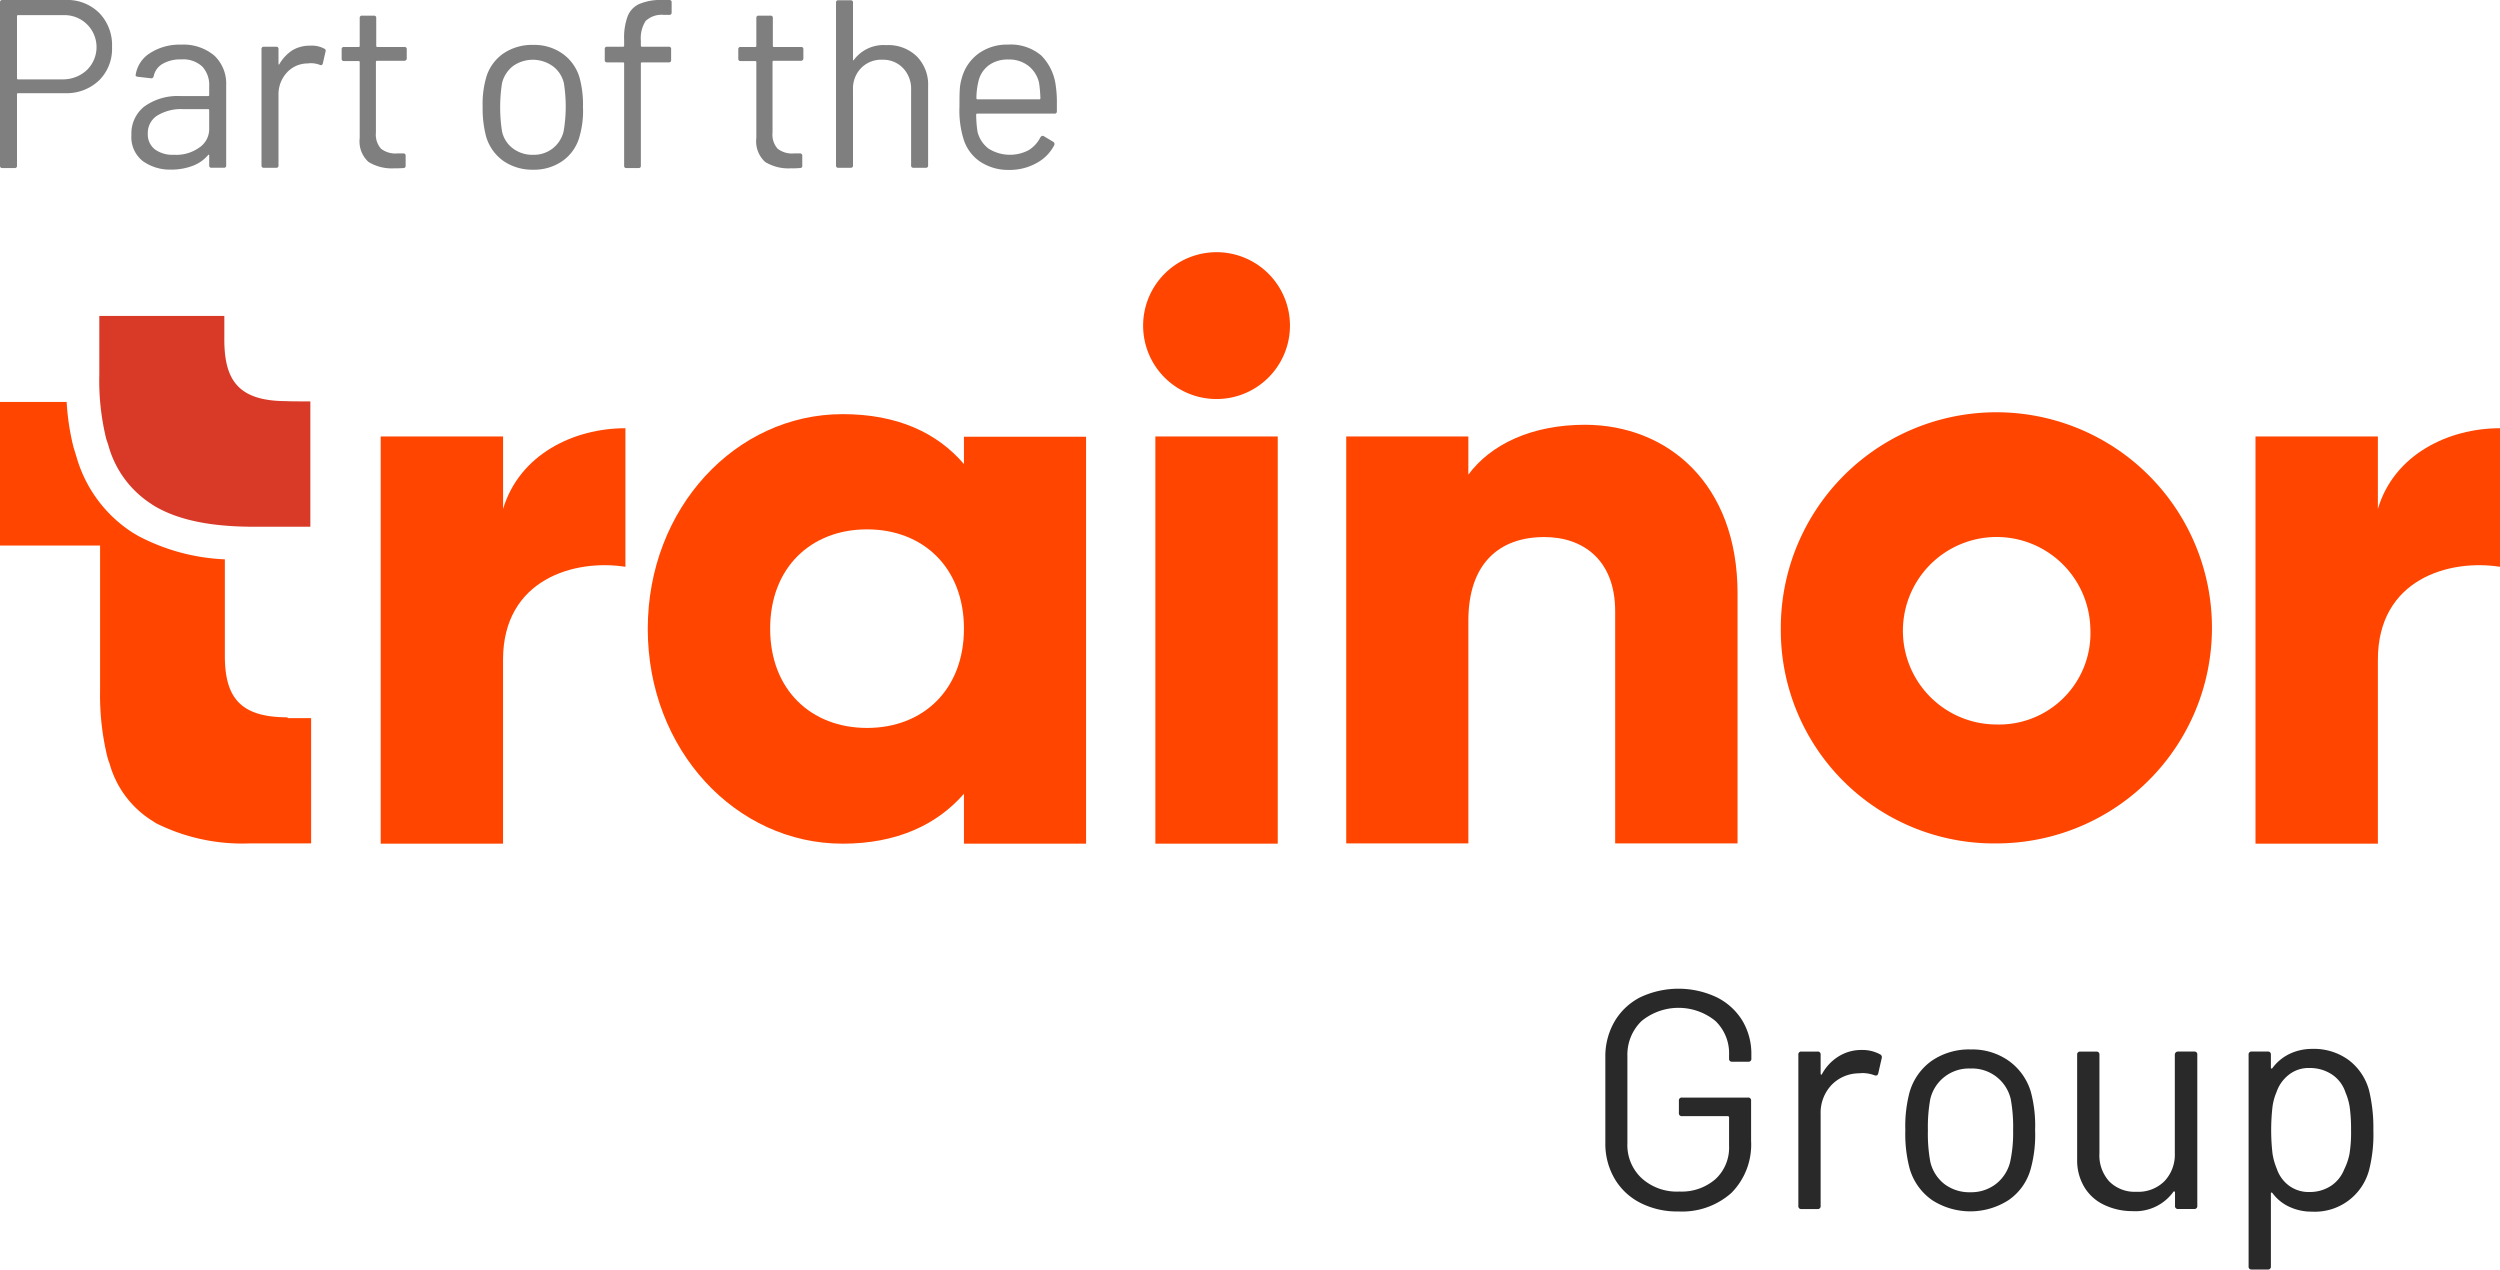 <svg xmlns="http://www.w3.org/2000/svg" width="217.594" height="110.495" viewBox="0 0 217.594 110.495">
  <g id="Trainor_logo_main_partofthe" transform="translate(-17.6 -95.4)">
    <g id="Group_19" data-name="Group 19" transform="translate(17.6 117.604)">
      <path id="Path_39" data-name="Path 39" d="M42.624,274.251c-4.159,0-5.453-1.779-5.453-5.361v-2.056h0V260.5a17.71,17.71,0,0,1-7.533-2.033c-.162-.092-.347-.208-.508-.3a11.619,11.619,0,0,1-4.852-6.516l-.277-.9a20.947,20.947,0,0,1-.6-3.951H17.6v12.5h8.711v7.556h0v5.107a22.665,22.665,0,0,0,.6,5.592,5.58,5.58,0,0,0,.231.739,8.559,8.559,0,0,0,3.72,4.968c.116.069.208.139.323.208a16.768,16.768,0,0,0,8.11,1.756h5.384V274.32H42.647l-.023-.069Z" transform="translate(-17.6 -234.021)" fill="#ff4500"/>
      <path id="Path_40" data-name="Path 40" d="M73.37,221.84v10.906H67.986c-3.512-.046-6.146-.624-8.11-1.756-.116-.069-.231-.139-.323-.208a8.854,8.854,0,0,1-3.72-4.968c-.069-.254-.162-.508-.231-.716a21.378,21.378,0,0,1-.6-5.592V214.4H65.883v2.056c0,3.6,1.271,5.361,5.43,5.361C71.336,221.84,73.37,221.84,73.37,221.84Z" transform="translate(-46.358 -209.107)" fill="#d83a27"/>
      <path id="Path_41" data-name="Path 41" d="M182.3,256.7v12.062c-4.413-.693-10.652,1.063-10.652,8.087v16.013H161V257.416h10.652v6.308C173.085,258.964,177.822,256.7,182.3,256.7Z" transform="translate(-127.865 -241.633)" fill="#ff4500"/>
      <path id="Path_42" data-name="Path 42" d="M299.749,253.341v35.445H289.12v-4.344c-2.334,2.68-5.823,4.344-10.56,4.344-9.289,0-16.96-8.157-16.96-18.693s7.671-18.693,16.96-18.693c4.76,0,8.226,1.617,10.56,4.344v-2.38h10.629ZM289.12,270.07c0-5.314-3.558-8.642-8.434-8.642s-8.434,3.327-8.434,8.642,3.558,8.642,8.434,8.642,8.434-3.327,8.434-8.642Z" transform="translate(-205.22 -237.558)" fill="#ff4500"/>
      <path id="Path_43" data-name="Path 43" d="M448.2,197.758a6.39,6.39,0,1,1,6.262,6.262A6.382,6.382,0,0,1,448.2,197.758Zm1.063,9.52h10.652v35.445H449.263Z" transform="translate(-348.703 -191.495)" fill="#ff4500"/>
      <path id="Path_44" data-name="Path 44" d="M558.759,270.073v21.766H548.107V271.621c0-4.413-2.75-6.447-6.169-6.447-3.882,0-6.608,2.264-6.608,7.279v19.386H524.7V256.417h10.629v3.327c1.941-2.634,5.5-4.344,10.167-4.344C552.682,255.423,558.759,260.53,558.759,270.073Z" transform="translate(-407.527 -240.634)" fill="#ff4500"/>
      <path id="Path_45" data-name="Path 45" d="M688.4,269.993a18.763,18.763,0,1,1,18.786,18.693A18.557,18.557,0,0,1,688.4,269.993Zm26.942,0a8.159,8.159,0,1,0-8.157,8.341A7.95,7.95,0,0,0,715.342,269.993Z" transform="translate(-533.402 -237.481)" fill="#ff4500"/>
      <path id="Path_46" data-name="Path 46" d="M888.481,256.7v12.062c-4.413-.693-10.629,1.063-10.629,8.087v16.013H867.2V257.416h10.652v6.308C879.262,258.964,884.022,256.7,888.481,256.7Z" transform="translate(-670.887 -241.633)" fill="#ff4500"/>
    </g>
    <g id="Group_21" data-name="Group 21" transform="translate(157.325 181.449)">
      <g id="Group_20" data-name="Group 20" transform="translate(0 0)">
        <path id="Path_47" data-name="Path 47" d="M625.35,486.447a5.465,5.465,0,0,1-2.241-2.1,6.031,6.031,0,0,1-.809-3.119v-7.463a6.031,6.031,0,0,1,.809-3.119,5.474,5.474,0,0,1,2.241-2.1,7.8,7.8,0,0,1,6.632,0,5.471,5.471,0,0,1,2.241,2.033,5.61,5.61,0,0,1,.786,2.958v.347a.245.245,0,0,1-.277.277h-1.386a.245.245,0,0,1-.277-.277v-.323a3.884,3.884,0,0,0-1.2-2.958,5.082,5.082,0,0,0-6.424.023,4.073,4.073,0,0,0-1.225,3.05v7.579a3.937,3.937,0,0,0,1.248,3.05,4.557,4.557,0,0,0,3.281,1.155,4.477,4.477,0,0,0,3.142-1.086,3.728,3.728,0,0,0,1.178-2.888v-2.472a.109.109,0,0,0-.116-.116h-3.974a.245.245,0,0,1-.277-.277v-1.063a.245.245,0,0,1,.277-.277h5.73a.245.245,0,0,1,.277.277v3.489a5.974,5.974,0,0,1-1.71,4.529,6.442,6.442,0,0,1-4.621,1.617A7.026,7.026,0,0,1,625.35,486.447Z" transform="translate(-622.3 -467.8)" fill="#292929"/>
        <path id="Path_48" data-name="Path 48" d="M702.094,491.27a.275.275,0,0,1,.162.347l-.3,1.317c-.046.185-.162.231-.347.162a3.009,3.009,0,0,0-1.063-.185l-.347.023a3.325,3.325,0,0,0-2.334,1.04,3.514,3.514,0,0,0-.924,2.5v7.995a.245.245,0,0,1-.277.277h-1.386a.245.245,0,0,1-.277-.277V491.316a.245.245,0,0,1,.277-.277h1.386a.245.245,0,0,1,.277.277v1.641c0,.046.023.092.046.092s.046,0,.069-.046a4.092,4.092,0,0,1,1.456-1.548,3.727,3.727,0,0,1,2.033-.555A3.194,3.194,0,0,1,702.094,491.27Z" transform="translate(-678.202 -485.562)" fill="#292929"/>
        <path id="Path_49" data-name="Path 49" d="M737.611,503.8a5.044,5.044,0,0,1-1.941-2.75,11.8,11.8,0,0,1-.37-3.327,11.514,11.514,0,0,1,.37-3.3,5.068,5.068,0,0,1,1.918-2.727,5.746,5.746,0,0,1,3.42-.994,5.486,5.486,0,0,1,3.3.994,5.1,5.1,0,0,1,1.918,2.7,11.374,11.374,0,0,1,.37,3.327,11.166,11.166,0,0,1-.37,3.327,4.849,4.849,0,0,1-1.918,2.75,6.146,6.146,0,0,1-6.7,0Zm5.569-1.386a3.48,3.48,0,0,0,1.248-1.941,11.827,11.827,0,0,0,.254-2.727,13.386,13.386,0,0,0-.208-2.727,3.447,3.447,0,0,0-3.512-2.657,3.444,3.444,0,0,0-3.489,2.657,13.542,13.542,0,0,0-.208,2.727,13.386,13.386,0,0,0,.208,2.727,3.445,3.445,0,0,0,1.225,1.941,3.606,3.606,0,0,0,2.288.716A3.524,3.524,0,0,0,743.179,502.415Z" transform="translate(-709.19 -485.409)" fill="#292929"/>
        <path id="Path_50" data-name="Path 50" d="M808.8,491.5h1.386a.245.245,0,0,1,.277.277v13.148a.245.245,0,0,1-.277.277H808.8a.245.245,0,0,1-.277-.277V503.77a.12.12,0,0,0-.046-.092c-.046-.023-.069,0-.092.023a4.08,4.08,0,0,1-3.6,1.687,5.624,5.624,0,0,1-2.4-.531,3.976,3.976,0,0,1-1.733-1.525,4.494,4.494,0,0,1-.647-2.4v-9.15a.245.245,0,0,1,.277-.277h1.386a.245.245,0,0,1,.277.277v8.573a3.368,3.368,0,0,0,.855,2.449,3.116,3.116,0,0,0,2.357.9,3.223,3.223,0,0,0,2.449-.924,3.352,3.352,0,0,0,.9-2.426v-8.573A.273.273,0,0,1,808.8,491.5Z" transform="translate(-758.94 -486.024)" fill="#292929"/>
        <path id="Path_51" data-name="Path 51" d="M875.46,497.594a12.573,12.573,0,0,1-.347,3.35,4.877,4.877,0,0,1-5.014,3.72,4.5,4.5,0,0,1-1.941-.416,3.747,3.747,0,0,1-1.479-1.2c-.046-.046-.069-.046-.092-.046s-.046.023-.046.069v6.354a.245.245,0,0,1-.277.277h-1.386a.245.245,0,0,1-.277-.277V491.008a.245.245,0,0,1,.277-.277h1.386a.245.245,0,0,1,.277.277v1.132c0,.046.023.069.046.069a.092.092,0,0,0,.092-.046,4.015,4.015,0,0,1,1.479-1.225,4.54,4.54,0,0,1,1.964-.439,5.132,5.132,0,0,1,3.189.97,4.921,4.921,0,0,1,1.779,2.657A13.909,13.909,0,0,1,875.46,497.594Zm-2.08,2.056a11.835,11.835,0,0,0,.139-2.08,14.307,14.307,0,0,0-.116-1.987,5.3,5.3,0,0,0-.37-1.294,2.975,2.975,0,0,0-1.155-1.548,3.453,3.453,0,0,0-1.964-.578,2.765,2.765,0,0,0-1.8.578,3.242,3.242,0,0,0-1.086,1.525,4.847,4.847,0,0,0-.347,1.271,17.95,17.95,0,0,0,0,4.067,5.489,5.489,0,0,0,.37,1.317,3.029,3.029,0,0,0,1.063,1.479,2.865,2.865,0,0,0,1.779.555,3.356,3.356,0,0,0,1.872-.531,3.051,3.051,0,0,0,1.155-1.433A5.372,5.372,0,0,0,873.38,499.65Z" transform="translate(-808.613 -485.255)" fill="#292929"/>
      </g>
    </g>
    <g id="Group_23" data-name="Group 23" transform="translate(17.6 95.4)" opacity="0.6">
      <g id="Group_22" data-name="Group 22" transform="translate(0 0)">
        <path id="Path_52" data-name="Path 52" d="M26.242,96.532a4.009,4.009,0,0,1,1.109,2.958,3.864,3.864,0,0,1-1.132,2.911,4.1,4.1,0,0,1-2.981,1.109H19.171a.085.085,0,0,0-.092.092v6.216a.184.184,0,0,1-.208.208H17.808a.184.184,0,0,1-.208-.208V95.608a.184.184,0,0,1,.208-.208h5.476A3.935,3.935,0,0,1,26.242,96.532Zm-1.109,4.991a2.785,2.785,0,0,0-1.987-4.806H19.171a.085.085,0,0,0-.092.092v5.407a.085.085,0,0,0,.092.092h3.951A3.04,3.04,0,0,0,25.133,101.523Z" transform="translate(-17.6 -95.4)" fill="#292929"/>
        <path id="Path_53" data-name="Path 53" d="M74.332,113.17a3.358,3.358,0,0,1,1.017,2.542v7a.184.184,0,0,1-.208.208H74.078a.184.184,0,0,1-.208-.208v-.855a.085.085,0,0,0-.023-.069c-.023-.023-.046,0-.069.023a3.226,3.226,0,0,1-1.363.947,5.26,5.26,0,0,1-1.849.323,4.076,4.076,0,0,1-2.472-.739,2.654,2.654,0,0,1-.994-2.288,2.977,2.977,0,0,1,1.132-2.472,4.963,4.963,0,0,1,3.166-.9h2.38a.085.085,0,0,0,.092-.092V115.8a2.35,2.35,0,0,0-.6-1.687,2.448,2.448,0,0,0-1.849-.624,3.045,3.045,0,0,0-1.617.393,1.608,1.608,0,0,0-.763,1.063c-.046.139-.116.208-.254.185L67.655,115c-.162-.023-.208-.092-.185-.162a2.7,2.7,0,0,1,1.248-1.895,4.719,4.719,0,0,1,2.7-.739A4.171,4.171,0,0,1,74.332,113.17Zm-1.363,8.018a1.931,1.931,0,0,0,.9-1.664v-1.617a.085.085,0,0,0-.092-.092h-2.2a4,4,0,0,0-2.218.555,1.789,1.789,0,0,0-.832,1.571,1.653,1.653,0,0,0,.624,1.386,2.633,2.633,0,0,0,1.664.462A3.421,3.421,0,0,0,72.969,121.188Z" transform="translate(-55.662 -108.318)" fill="#292929"/>
        <path id="Path_54" data-name="Path 54" d="M121.553,112.843a.2.2,0,0,1,.116.277l-.231,1.017a.175.175,0,0,1-.277.116,2.2,2.2,0,0,0-.809-.139l-.277.023a2.43,2.43,0,0,0-1.779.809,2.773,2.773,0,0,0-.716,1.918v6.146a.184.184,0,0,1-.208.208h-1.063a.184.184,0,0,1-.208-.208V112.889a.184.184,0,0,1,.208-.208h1.063a.184.184,0,0,1,.208.208v1.271c0,.046,0,.069.023.069s.046,0,.046-.023a3.712,3.712,0,0,1,1.109-1.2,2.956,2.956,0,0,1,1.571-.416A2.286,2.286,0,0,1,121.553,112.843Z" transform="translate(-93.34 -108.614)" fill="#292929"/>
        <path id="Path_55" data-name="Path 55" d="M151.73,105.228h-2.357a.085.085,0,0,0-.092.092v6.146a1.841,1.841,0,0,0,.439,1.409,2.015,2.015,0,0,0,1.409.416h.531a.184.184,0,0,1,.208.208v.855a.184.184,0,0,1-.208.208,6.544,6.544,0,0,1-.763.023,3.852,3.852,0,0,1-2.264-.555,2.423,2.423,0,0,1-.763-2.08v-6.608a.085.085,0,0,0-.092-.092h-1.271a.184.184,0,0,1-.208-.208v-.809a.184.184,0,0,1,.208-.208h1.271a.085.085,0,0,0,.092-.092v-2.426a.184.184,0,0,1,.208-.208H149.1a.184.184,0,0,1,.208.208v2.426a.085.085,0,0,0,.092.092h2.357a.184.184,0,0,1,.208.208v.809A.21.21,0,0,1,151.73,105.228Z" transform="translate(-116.562 -99.937)" fill="#292929"/>
        <path id="Path_56" data-name="Path 56" d="M201.2,122.4a3.967,3.967,0,0,1-1.5-2.126,9.5,9.5,0,0,1-.3-2.565,8.388,8.388,0,0,1,.3-2.542,3.839,3.839,0,0,1,1.479-2.1,4.435,4.435,0,0,1,2.634-.763,4.245,4.245,0,0,1,2.542.763,3.9,3.9,0,0,1,1.479,2.08,9.025,9.025,0,0,1,.3,2.565,8.063,8.063,0,0,1-.3,2.565,3.815,3.815,0,0,1-1.479,2.126,4.316,4.316,0,0,1-2.565.763A4.439,4.439,0,0,1,201.2,122.4Zm4.3-1.086a2.708,2.708,0,0,0,.947-1.479,12.844,12.844,0,0,0,.023-4.205,2.546,2.546,0,0,0-.97-1.479,2.985,2.985,0,0,0-3.466,0,2.708,2.708,0,0,0-.947,1.479,13.749,13.749,0,0,0,0,4.205,2.514,2.514,0,0,0,.947,1.479,2.8,2.8,0,0,0,1.756.555A2.665,2.665,0,0,0,205.5,121.312Z" transform="translate(-157.392 -108.395)" fill="#292929"/>
        <path id="Path_57" data-name="Path 57" d="M248.958,97.225a2.806,2.806,0,0,0-.416,1.733v.416a.085.085,0,0,0,.092.092h2.334a.184.184,0,0,1,.208.208v.947a.184.184,0,0,1-.208.208h-2.334a.085.085,0,0,0-.092.092v8.9a.184.184,0,0,1-.208.208h-1.04a.184.184,0,0,1-.208-.208v-8.9a.085.085,0,0,0-.092-.092h-1.386a.184.184,0,0,1-.208-.208v-.947a.184.184,0,0,1,.208-.208h1.386a.085.085,0,0,0,.092-.092v-.508a5.391,5.391,0,0,1,.3-2.033,1.951,1.951,0,0,1,1.017-1.086,4.762,4.762,0,0,1,2.01-.347h.6a.184.184,0,0,1,.208.208v.878a.184.184,0,0,1-.208.208h-.485A2.025,2.025,0,0,0,248.958,97.225Z" transform="translate(-192.763 -95.4)" fill="#292929"/>
        <path id="Path_58" data-name="Path 58" d="M301.13,105.228h-2.357a.085.085,0,0,0-.092.092v6.146a1.841,1.841,0,0,0,.439,1.409,2.015,2.015,0,0,0,1.41.416h.531a.184.184,0,0,1,.208.208v.855a.184.184,0,0,1-.208.208,6.544,6.544,0,0,1-.763.023,3.852,3.852,0,0,1-2.264-.555,2.423,2.423,0,0,1-.763-2.08v-6.608a.085.085,0,0,0-.092-.092h-1.271a.184.184,0,0,1-.208-.208v-.809a.184.184,0,0,1,.208-.208h1.271a.085.085,0,0,0,.092-.092v-2.426a.184.184,0,0,1,.208-.208H298.5a.184.184,0,0,1,.208.208v2.426a.085.085,0,0,0,.092.092h2.357a.184.184,0,0,1,.208.208v.809A.21.21,0,0,1,301.13,105.228Z" transform="translate(-231.441 -99.937)" fill="#292929"/>
        <path id="Path_59" data-name="Path 59" d="M339.524,100.375a3.484,3.484,0,0,1,.994,2.634v6.863a.184.184,0,0,1-.208.208h-1.063a.184.184,0,0,1-.208-.208v-6.585a2.6,2.6,0,0,0-.693-1.872,2.385,2.385,0,0,0-1.8-.739,2.437,2.437,0,0,0-1.849.716,2.525,2.525,0,0,0-.716,1.849v6.632a.184.184,0,0,1-.208.208h-1.063a.184.184,0,0,1-.208-.208V95.708a.184.184,0,0,1,.208-.208h1.063a.184.184,0,0,1,.208.208v4.945a.085.085,0,0,0,.023.069c.023.023.046,0,.046-.023a3.224,3.224,0,0,1,2.819-1.294A3.559,3.559,0,0,1,339.524,100.375Z" transform="translate(-259.738 -95.477)" fill="#292929"/>
        <path id="Path_60" data-name="Path 60" d="M387.48,117.33V118a.184.184,0,0,1-.208.208h-6.724a.085.085,0,0,0-.092.092,10.586,10.586,0,0,0,.116,1.479,2.62,2.62,0,0,0,.97,1.479,3.5,3.5,0,0,0,3.466.139,2.747,2.747,0,0,0,1.04-1.132c.092-.116.185-.162.3-.092l.809.485a.221.221,0,0,1,.092.3,3.683,3.683,0,0,1-1.571,1.571,4.805,4.805,0,0,1-2.4.578,4.4,4.4,0,0,1-2.472-.716,3.663,3.663,0,0,1-1.433-1.918,8.429,8.429,0,0,1-.37-2.865c0-.578,0-1.063.023-1.433a4.252,4.252,0,0,1,.162-.994,3.9,3.9,0,0,1,1.433-2.172,4.213,4.213,0,0,1,2.588-.809,4.124,4.124,0,0,1,2.911.947,4.51,4.51,0,0,1,1.271,2.7A9.19,9.19,0,0,1,387.48,117.33Zm-5.961-3.3a2.379,2.379,0,0,0-.878,1.433,6.019,6.019,0,0,0-.162,1.409.085.085,0,0,0,.092.092h5.384a.085.085,0,0,0,.092-.092,11.012,11.012,0,0,0-.116-1.34,2.6,2.6,0,0,0-.924-1.479,2.708,2.708,0,0,0-1.756-.555A2.766,2.766,0,0,0,381.519,114.025Z" transform="translate(-295.493 -108.318)" fill="#292929"/>
      </g>
    </g>
  </g>
</svg>
